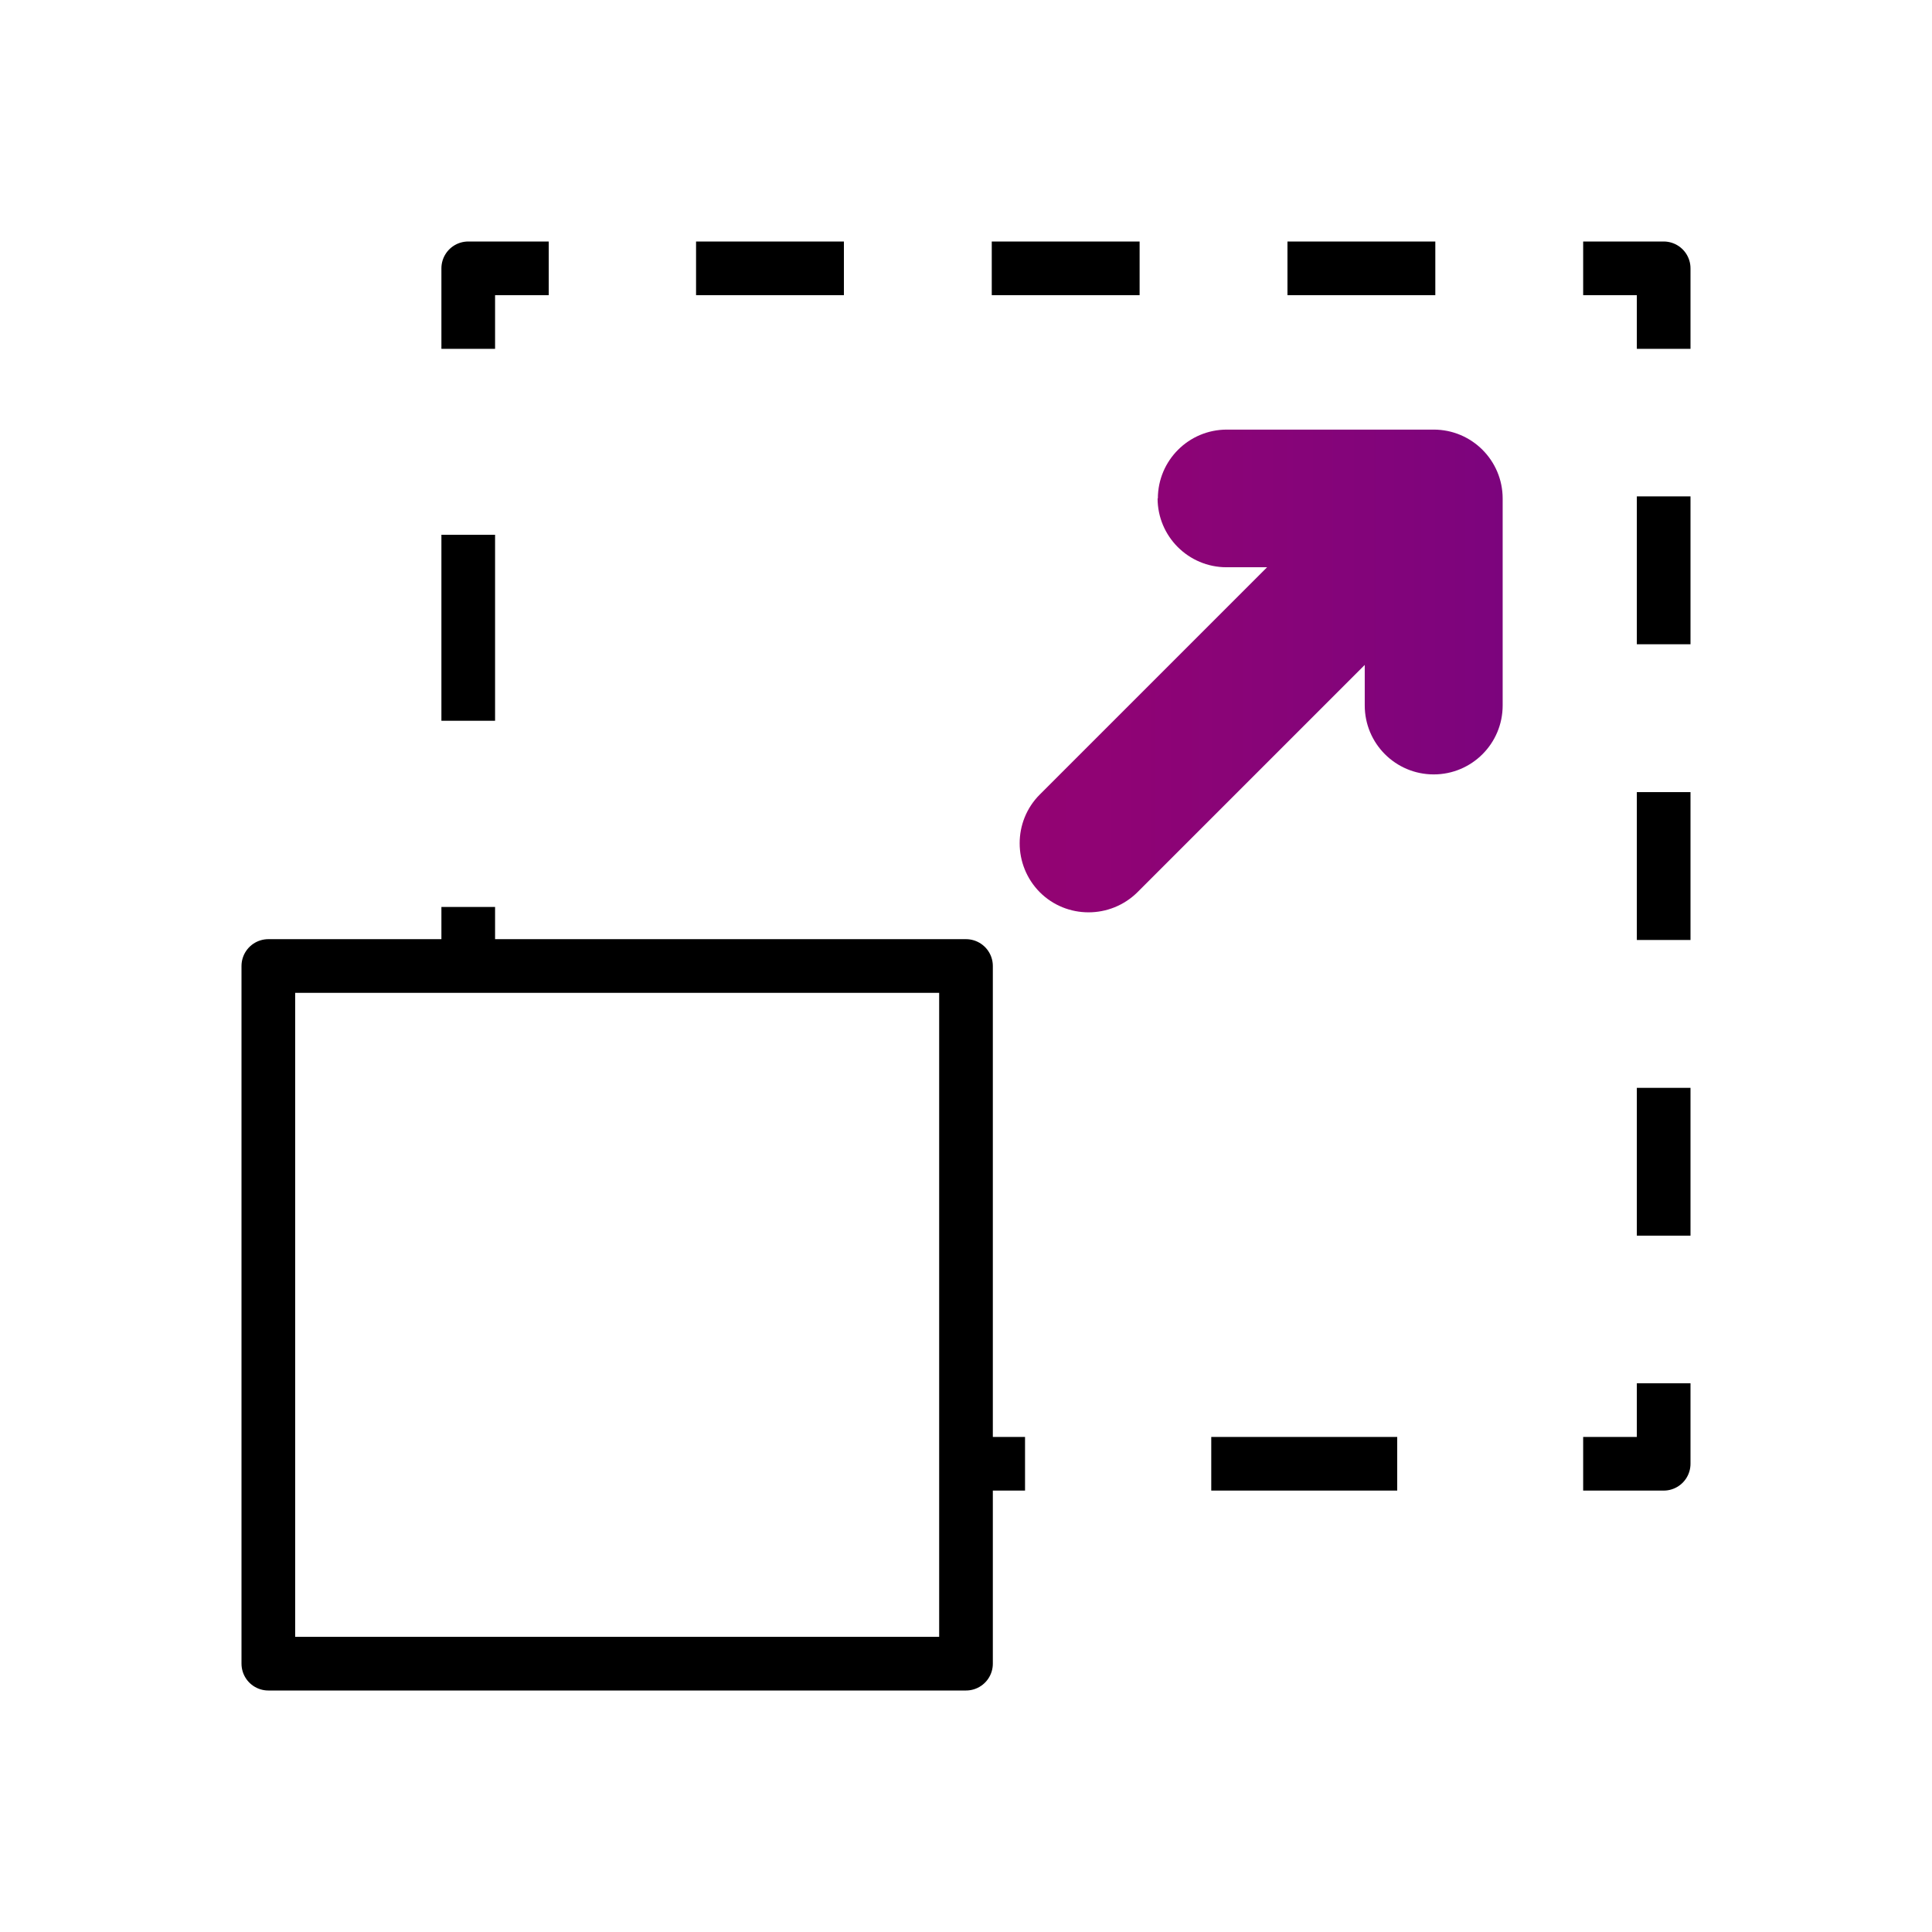 <?xml version="1.0" encoding="UTF-8"?><svg id="a" xmlns="http://www.w3.org/2000/svg" width="72" height="72" xmlns:xlink="http://www.w3.org/1999/xlink" viewBox="0 0 72 72"><defs><linearGradient id="b" x1="-5.85" y1="25" x2="80.29" y2="25" gradientUnits="userSpaceOnUse"><stop offset="0" stop-color="#ce0058"/><stop offset="1" stop-color="#5c068c"/></linearGradient></defs><rect width="72" height="72" style="fill:none;"/><rect x="10" y="36" width="26" height="26" style="fill:none; stroke:#000; stroke-linejoin:round; stroke-width:2px;"/><path d="M43.14,18.57c0,1.42,1.15,2.57,2.57,2.57h1.51l-8.47,8.47c-1,1-1,2.63,0,3.64,1,1,2.63,1,3.64,0l8.47-8.47v1.51c0,1.42,1.15,2.57,2.57,2.57s2.57-1.15,2.57-2.57v-7.71c0-1.42-1.15-2.57-2.57-2.57h-7.71c-1.42,0-2.57,1.15-2.57,2.57Z" style="fill:url(#b);"/><line x1="35.2" y1="54.55" x2="38.2" y2="54.55" style="fill:none; stroke:#000; stroke-linejoin:round; stroke-width:2px;"/><line x1="45.14" y1="54.55" x2="55.53" y2="54.55" style="fill:none; stroke:#000; stroke-dasharray:6.93 6.93; stroke-linejoin:round; stroke-width:2px;"/><polyline points="59 54.55 62 54.55 62 51.55" style="fill:none; stroke:#000; stroke-linejoin:round; stroke-width:2px;"/><line x1="62" y1="46.05" x2="62" y2="15.75" style="fill:none; stroke:#000; stroke-dasharray:5.51 5.51; stroke-linejoin:round; stroke-width:2px;"/><polyline points="62 13 62 10 59 10" style="fill:none; stroke:#000; stroke-linejoin:round; stroke-width:2px;"/><line x1="53.49" y1="10" x2="23.2" y2="10" style="fill:none; stroke:#000; stroke-dasharray:5.51 5.51; stroke-linejoin:round; stroke-width:2px;"/><polyline points="20.45 10 17.45 10 17.45 13" style="fill:none; stroke:#000; stroke-linejoin:round; stroke-width:2px;"/><line x1="17.45" y1="19.93" x2="17.45" y2="30.33" style="fill:none; stroke:#000; stroke-dasharray:6.93 6.93; stroke-linejoin:round; stroke-width:2px;"/><line x1="17.45" y1="33.8" x2="17.45" y2="36.8" style="fill:none; stroke:#000; stroke-linejoin:round; stroke-width:2px;"/></svg>